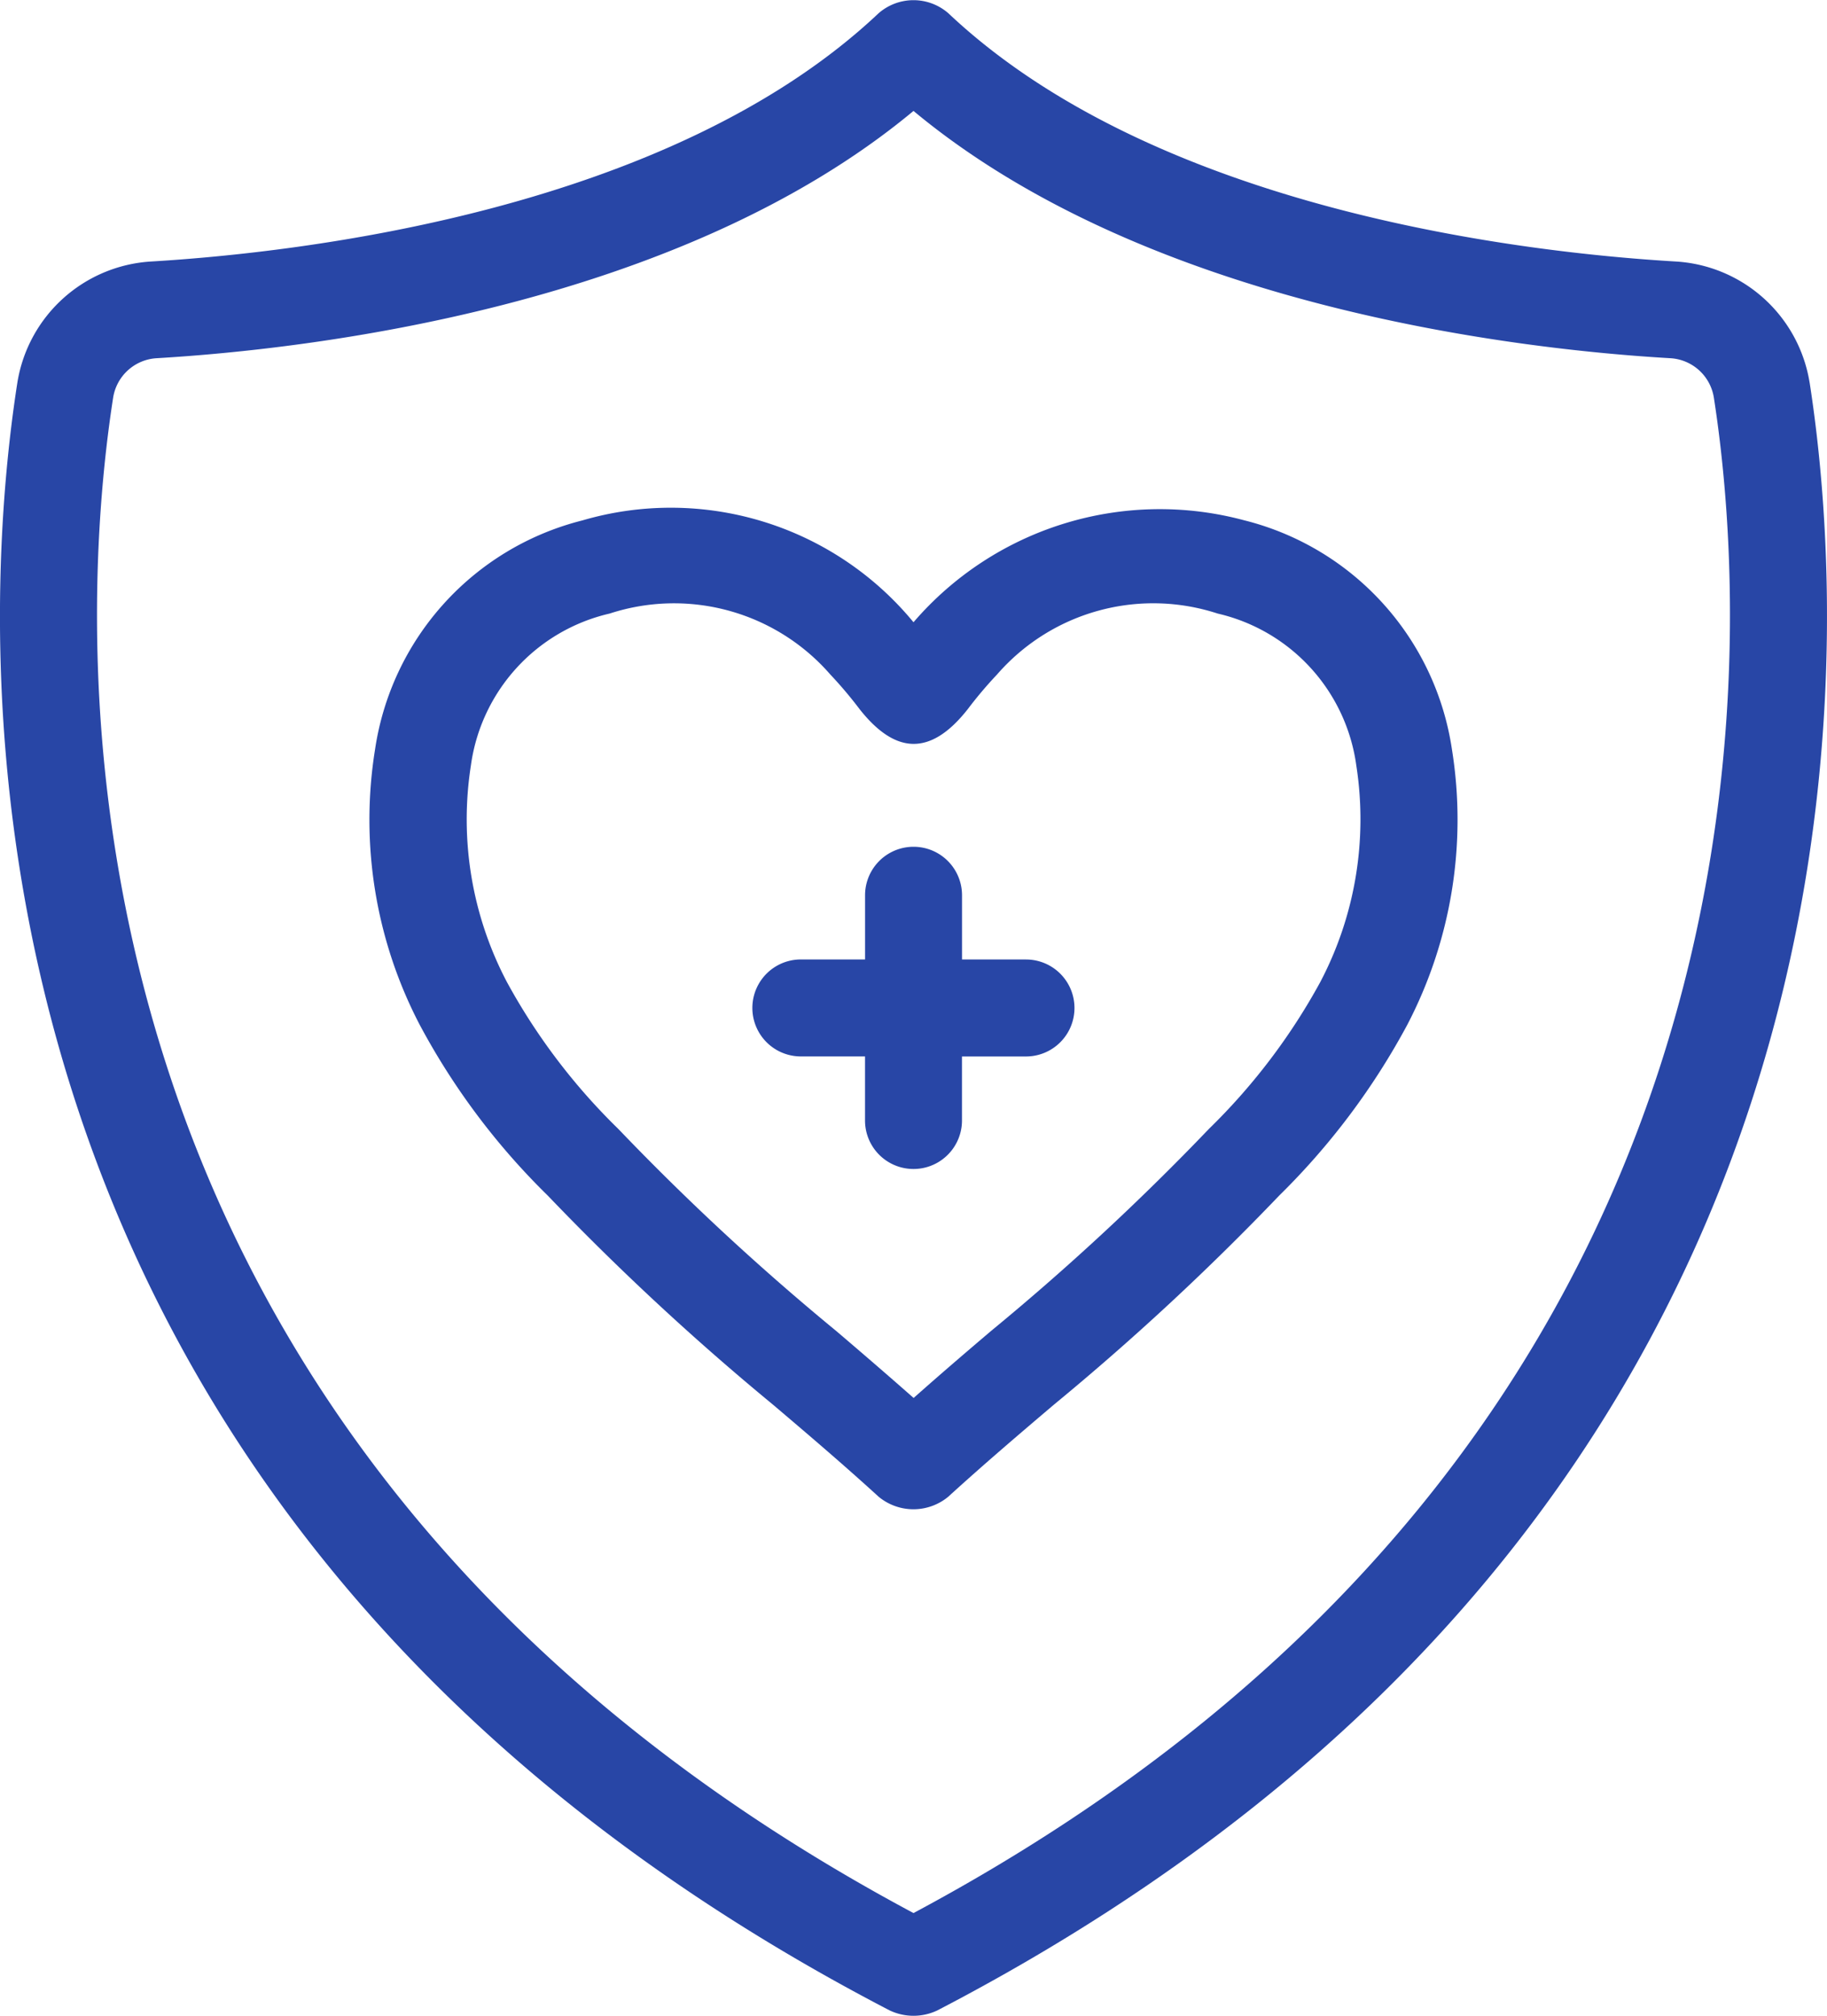 <svg xmlns="http://www.w3.org/2000/svg" width="45.978" height="50.721" viewBox="0 0 45.978 50.721">
  <g id="life-protection" transform="translate(-3.736 -0.82)">
    <path id="Tracé_6089" data-name="Tracé 6089" d="M49.276,10.444A3.63,3.63,0,0,0,45.919,7.4c-3.75-.22-13.042-1.27-18.315-6.245a1.335,1.335,0,0,0-1.759,0C20.573,6.126,11.281,7.176,7.53,7.4a3.63,3.63,0,0,0-3.357,3.047C3.174,16.857,1.8,38.766,26.12,51.4a1.4,1.4,0,0,0,1.21,0c24.317-12.638,22.946-34.547,21.946-40.96ZM26.725,48.953C4.4,37.025,5.656,16.78,6.584,10.82a1.178,1.178,0,0,1,1.089-.987C11.516,9.607,20.8,8.538,26.725,3.611c5.925,4.927,15.209,6,19.052,6.222a1.177,1.177,0,0,1,1.089.987C47.794,16.78,49.046,37.025,26.725,48.953Z" transform="translate(0 0)" fill="#2846a6"/>
    <path id="Tracé_6090" data-name="Tracé 6090" d="M37.19,16.844a8.176,8.176,0,0,0-8.334,2.562,7.914,7.914,0,0,0-8.334-2.562,7,7,0,0,0-5.217,5.765,11.141,11.141,0,0,0,1.125,6.926,17.633,17.633,0,0,0,3.221,4.295,65.656,65.656,0,0,0,5.668,5.261c.861.731,1.751,1.488,2.662,2.319a1.374,1.374,0,0,0,1.747,0c.911-.83,1.8-1.587,2.662-2.319A65.28,65.28,0,0,0,38.06,33.83a17.862,17.862,0,0,0,3.222-4.295,11.157,11.157,0,0,0,1.125-6.925,7,7,0,0,0-5.216-5.766Zm1.9,11.62a15.588,15.588,0,0,1-2.8,3.69,62.941,62.941,0,0,1-5.475,5.077c-.634.538-1.289,1.1-1.956,1.692-.667-.588-1.323-1.153-1.956-1.692a62.833,62.833,0,0,1-5.476-5.077,15.572,15.572,0,0,1-2.8-3.69,8.784,8.784,0,0,1-.91-5.451,4.557,4.557,0,0,1,3.494-3.826,5.214,5.214,0,0,1,5.55,1.532,10.586,10.586,0,0,1,.739.874c.886,1.122,1.772,1.206,2.721,0a10.43,10.43,0,0,1,.739-.874,5.21,5.21,0,0,1,5.55-1.532A4.556,4.556,0,0,1,40,23.013a8.8,8.8,0,0,1-.91,5.451Z" transform="translate(-2.131 -2.93)" fill="#2846a6"/>
    <path id="Tracé_6091" data-name="Tracé 6091" d="M33.9,29.848H32.29V28.233a1.22,1.22,0,1,0-2.44,0v1.615H28.234a1.22,1.22,0,0,0,0,2.44h1.615V33.9a1.22,1.22,0,1,0,2.44,0V32.289H33.9a1.22,1.22,0,0,0,0-2.44Z" transform="translate(-4.344 -4.888)" fill="#2846a6"/>
  </g>
</svg>
